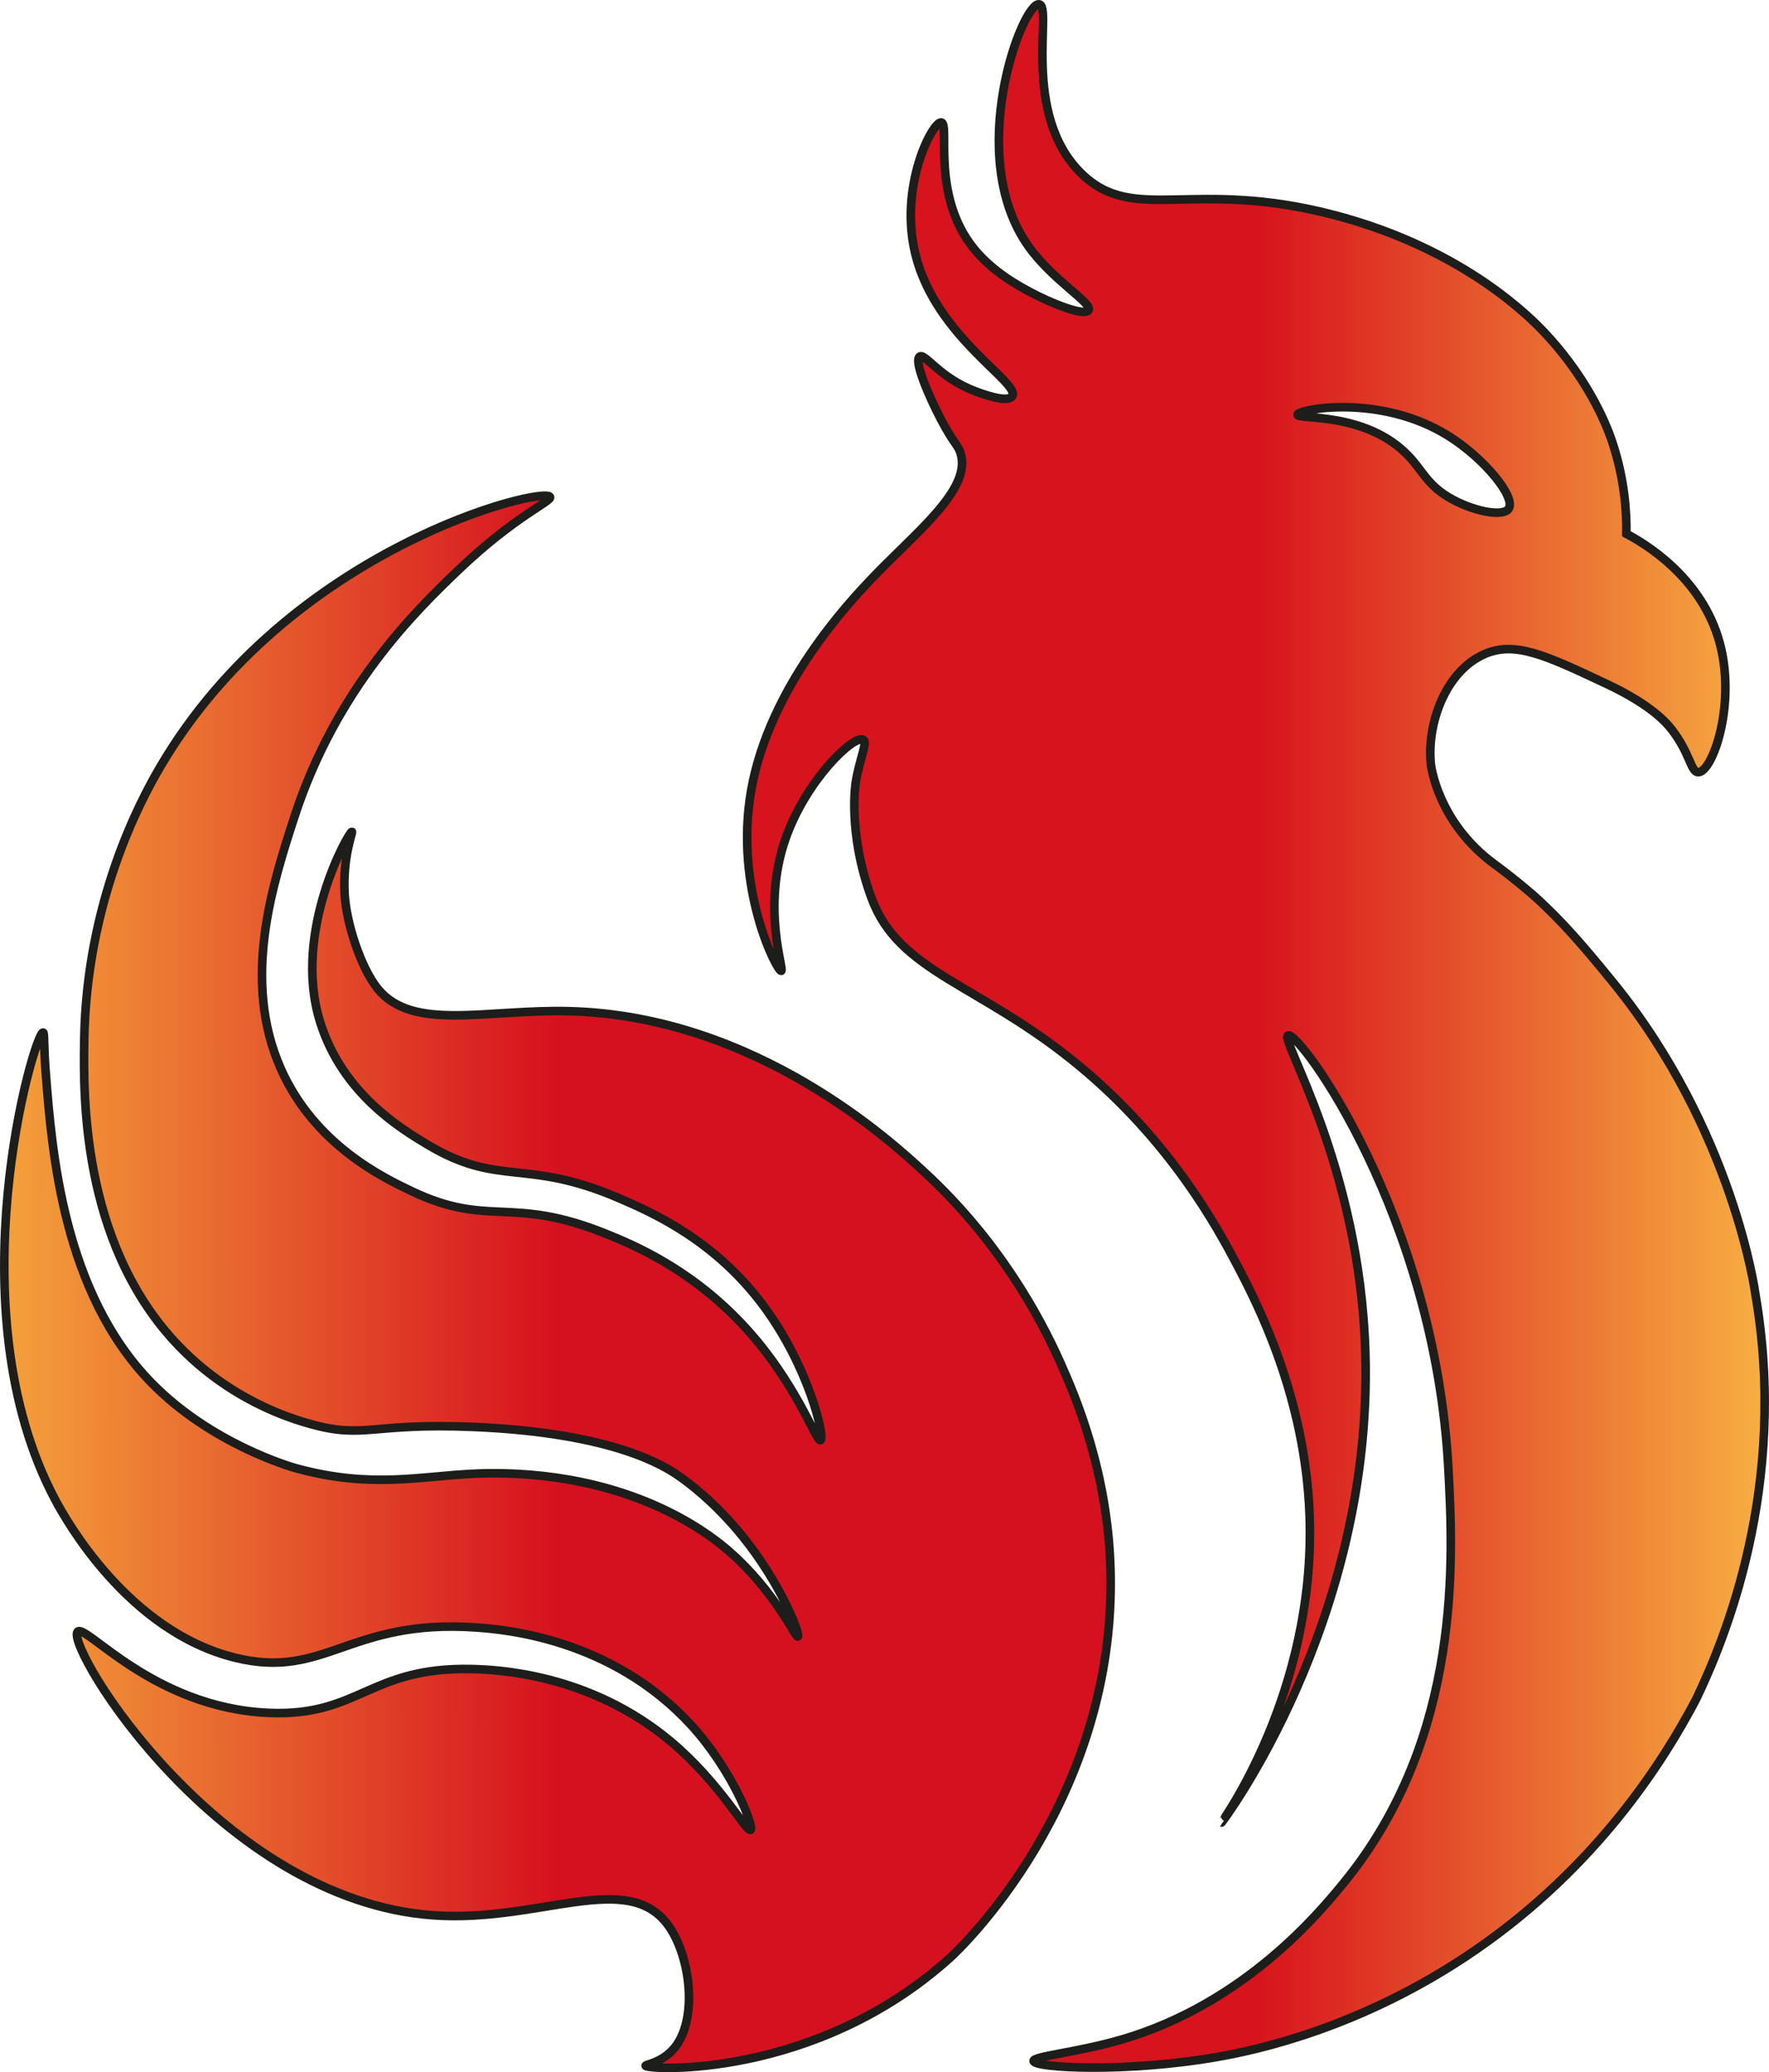 <svg viewBox="0 0 1647.26 1929.41" xmlns:xlink="http://www.w3.org/1999/xlink" xmlns="http://www.w3.org/2000/svg" data-name="Calque 2" id="Calque_2">
  <defs>
    <style>
      .cls-1 {
        fill: url(#Dégradé_sans_nom_90);
      }

      .cls-1, .cls-2 {
        stroke: #1d1d1b;
        stroke-miterlimit: 10;
        stroke-width: 8px;
      }

      .cls-2 {
        fill: url(#Dégradé_sans_nom_103);
      }
    </style>
    <linearGradient gradientUnits="userSpaceOnUse" gradientTransform="translate(-23.17 -214.12) rotate(-.05) scale(.99 1.11)" y2="1271.09" x2="1066.81" y1="1271.09" x1="26.18" data-name="Dégradé sans nom 103" id="Dégradé_sans_nom_103">
      <stop stop-color="#f4a13b" offset="0"></stop>
      <stop stop-color="#d6111f" offset=".5"></stop>
      <stop stop-color="#d6111f" offset="1"></stop>
    </linearGradient>
    <linearGradient gradientUnits="userSpaceOnUse" y2="964.57" x2="1643.26" y1="964.57" x1="695.73" data-name="Dégradé sans nom 90" id="Dégradé_sans_nom_90">
      <stop stop-color="#d7131d" offset="0"></stop>
      <stop stop-color="#d7131d" offset=".5"></stop>
      <stop stop-color="#f7af42" offset="1"></stop>
    </linearGradient>
  </defs>
  <g data-name="Calque 3" id="Calque_3">
    <path d="M860.98,1091.51c68.27,63.17,106.64,132.61,127.01,178.59,13.64,30.79,43.98,100.9,46.15,193.45,5.04,214.97-142.11,352.7-148.87,358.83-126.17,114.25-283.19,104.91-284.08,101.1-.3-1.29,17.06-2.94,28.57-18.89,19.98-27.71,12.65-83.9-7.4-111.73-37.9-52.6-120.16-2.46-218.82-9.48-198.64-14.14-341.6-248.27-331.44-263.81,6.36-9.72,69.66,70.55,178.01,75.3,84.38,3.7,93.72-42.89,188.98-40.8,22.24.49,109.59,3.71,185.67,67.55,45.98,38.59,70.68,85.13,74.15,82.17,3.55-3.03-17.32-56.18-55.43-97.66-73.9-80.45-173.28-88.89-200.16-90.76-118.53-8.24-139.97,48.7-223.9,28.26-100.26-24.42-158.37-129.15-167.86-146.9-95.18-178.03-19.39-436.05-11.46-435.34,1.53.14.32,9.94,2.59,38.7,5.71,72.17,16.05,203,98.17,287.24,55.63,57.07,130.34,78.54,134.6,79.71.74.21,1.29.35,1.7.46,68.74,18.53,114.22,6.98,164.33,4.69,35.55-1.63,108.19-.19,179.68,34.67,31.73,15.47,50.85,31.49,57.93,37.68,43.51,38.07,61.73,80.88,63.93,79.27,2.26-1.66-15.2-48.17-51.17-92.83-26.34-32.71-52.08-51.33-58.8-56.06-13.45-9.46-60.78-40.67-191.61-46.26-96.09-4.11-101.91,11.38-152.4-2.76-17.22-4.82-76.47-22.25-126.93-77.28-86.44-94.26-84.42-230.46-83.69-279.51,1.92-129.04,51.76-222.59,70.44-254.5,120.38-205.6,358.72-262.38,363.32-251.86,1.79,4.09-32.2,17.34-85.08,67.8-40.4,38.55-114.18,110.64-153.05,230.39-20.16,62.1-49.18,151.51-12.56,234.13,31.45,70.97,95.66,101.57,121.85,114.05,72.04,34.33,92.07,3.85,180.53,39.5,25.17,10.14,77.27,31.78,126.08,83.09,51.47,54.1,70.12,111.68,74.17,109.25,4.21-2.52-10.65-67.68-52.9-124.75-45.27-61.16-102.47-86.65-134.61-100.49-87.82-37.83-111.55-9.75-178.84-50.15-24.38-14.64-78.94-47.39-99.72-114.07-26.29-84.36,27.33-177.84,29.64-177.07,1.13.37-8.73,23.11-6.76,58.05,1.52,27.01,15.06,68.61,30.73,88.01,32.5,40.23,100.85,19.1,178.31,21.04,173.62,4.36,301.1,122.33,331,150Z" class="cls-2"></path>
  </g>
  <g data-name="Calque 5" id="Calque_5">
    <path d="M1634.58,1204.94s-20.22-152.1-132.43-290.11c-26.98-33.18-48.14-57.91-74.14-81.09-.71-.63-1.36-1.21-2.07-1.81-17.88-15.36-31.88-25.49-34.15-27.15-53.44-39.16-59.33-92.77-59.33-92.77-4.11-37.43,13.24-87.05,50-103,28.43-12.33,56.95,1.11,114,28,41.67,19.64,55.64,36.43,60,42,17.49,22.35,17.91,40.12,25,40,13.26-.23,35.32-62.89,20-120-16.74-62.4-71.57-93.82-87-102,.28-20.39-1.63-50.69-13-85-3.42-10.31-18.78-54.46-62-101-12.36-13.31-74.81-78.52-196.15-110.55-132.64-35.02-186.68,8.9-235.85-38.45-57.51-55.37-26.72-156.95-40-158-15.75-1.25-69.44,140.86-10,225,22.83,32.31,60.31,53.21,56.12,59.88-3.64,5.79-34.21-6.22-54.12-16.88-10.64-5.7-35.32-18.92-53-41-39.74-49.63-21.67-116-30-117-8.06-.97-39.77,59.4-24,123,19.18,77.36,98.74,119.72,90,132-4.7,6.61-29.68-2.96-35-5-32.8-12.57-46.01-35.3-51-32-5.83,3.85,8.57,37.31,20,59,11.68,22.17,15.52,23.07,18,31,10.64,33.97-42.28,74.07-83,117-20.09,21.18-94.98,100.13-112,197-15.98,90.96,24.15,168.71,28,168,3.28-.6-18.58-58.24,4-123,19.04-54.62,63.76-97.29,72.44-92.18,4.16,2.45-3.18,16.57-7.02,39.31,0,0-7.9,46.67,14.58,107.88,25.7,69.99,100.06,79.26,193,156,85.77,70.82,129.03,150.93,147,185,19.57,37.09,64.01,123.44,68,234,5.97,165.54-82.36,285.84-82,286,.44.2,141.24-187.19,133.94-437.27-5.11-175.14-80.26-292.3-71.94-295.73,10.23-4.21,136.53,167.53,149.19,402.84,4.47,83.05,13.57,250.63-97.31,386.18-21.93,26.81-91.99,112.45-206.88,145.99-41.64,12.16-82.4,15.49-82,20,.58,6.51,86.42,11.12,171.5-3.85,33.05-5.82,133.29-26.13,239.5-99.15,114.18-78.49,176.11-176.96,206-234,26.38-54.9,86.03-198.26,55.11-377.07ZM1208.21,386.17c.45-5.16,77.12-19.93,140.45,19.65,33.82,21.14,63.12,57.33,56.18,67.8-5.52,8.34-35.05,1.93-56.18-10.81-19.89-11.99-23.96-24.53-37.12-38.32-39.67-41.59-103.74-33.59-103.33-38.32Z" class="cls-1"></path>
  </g>
</svg>